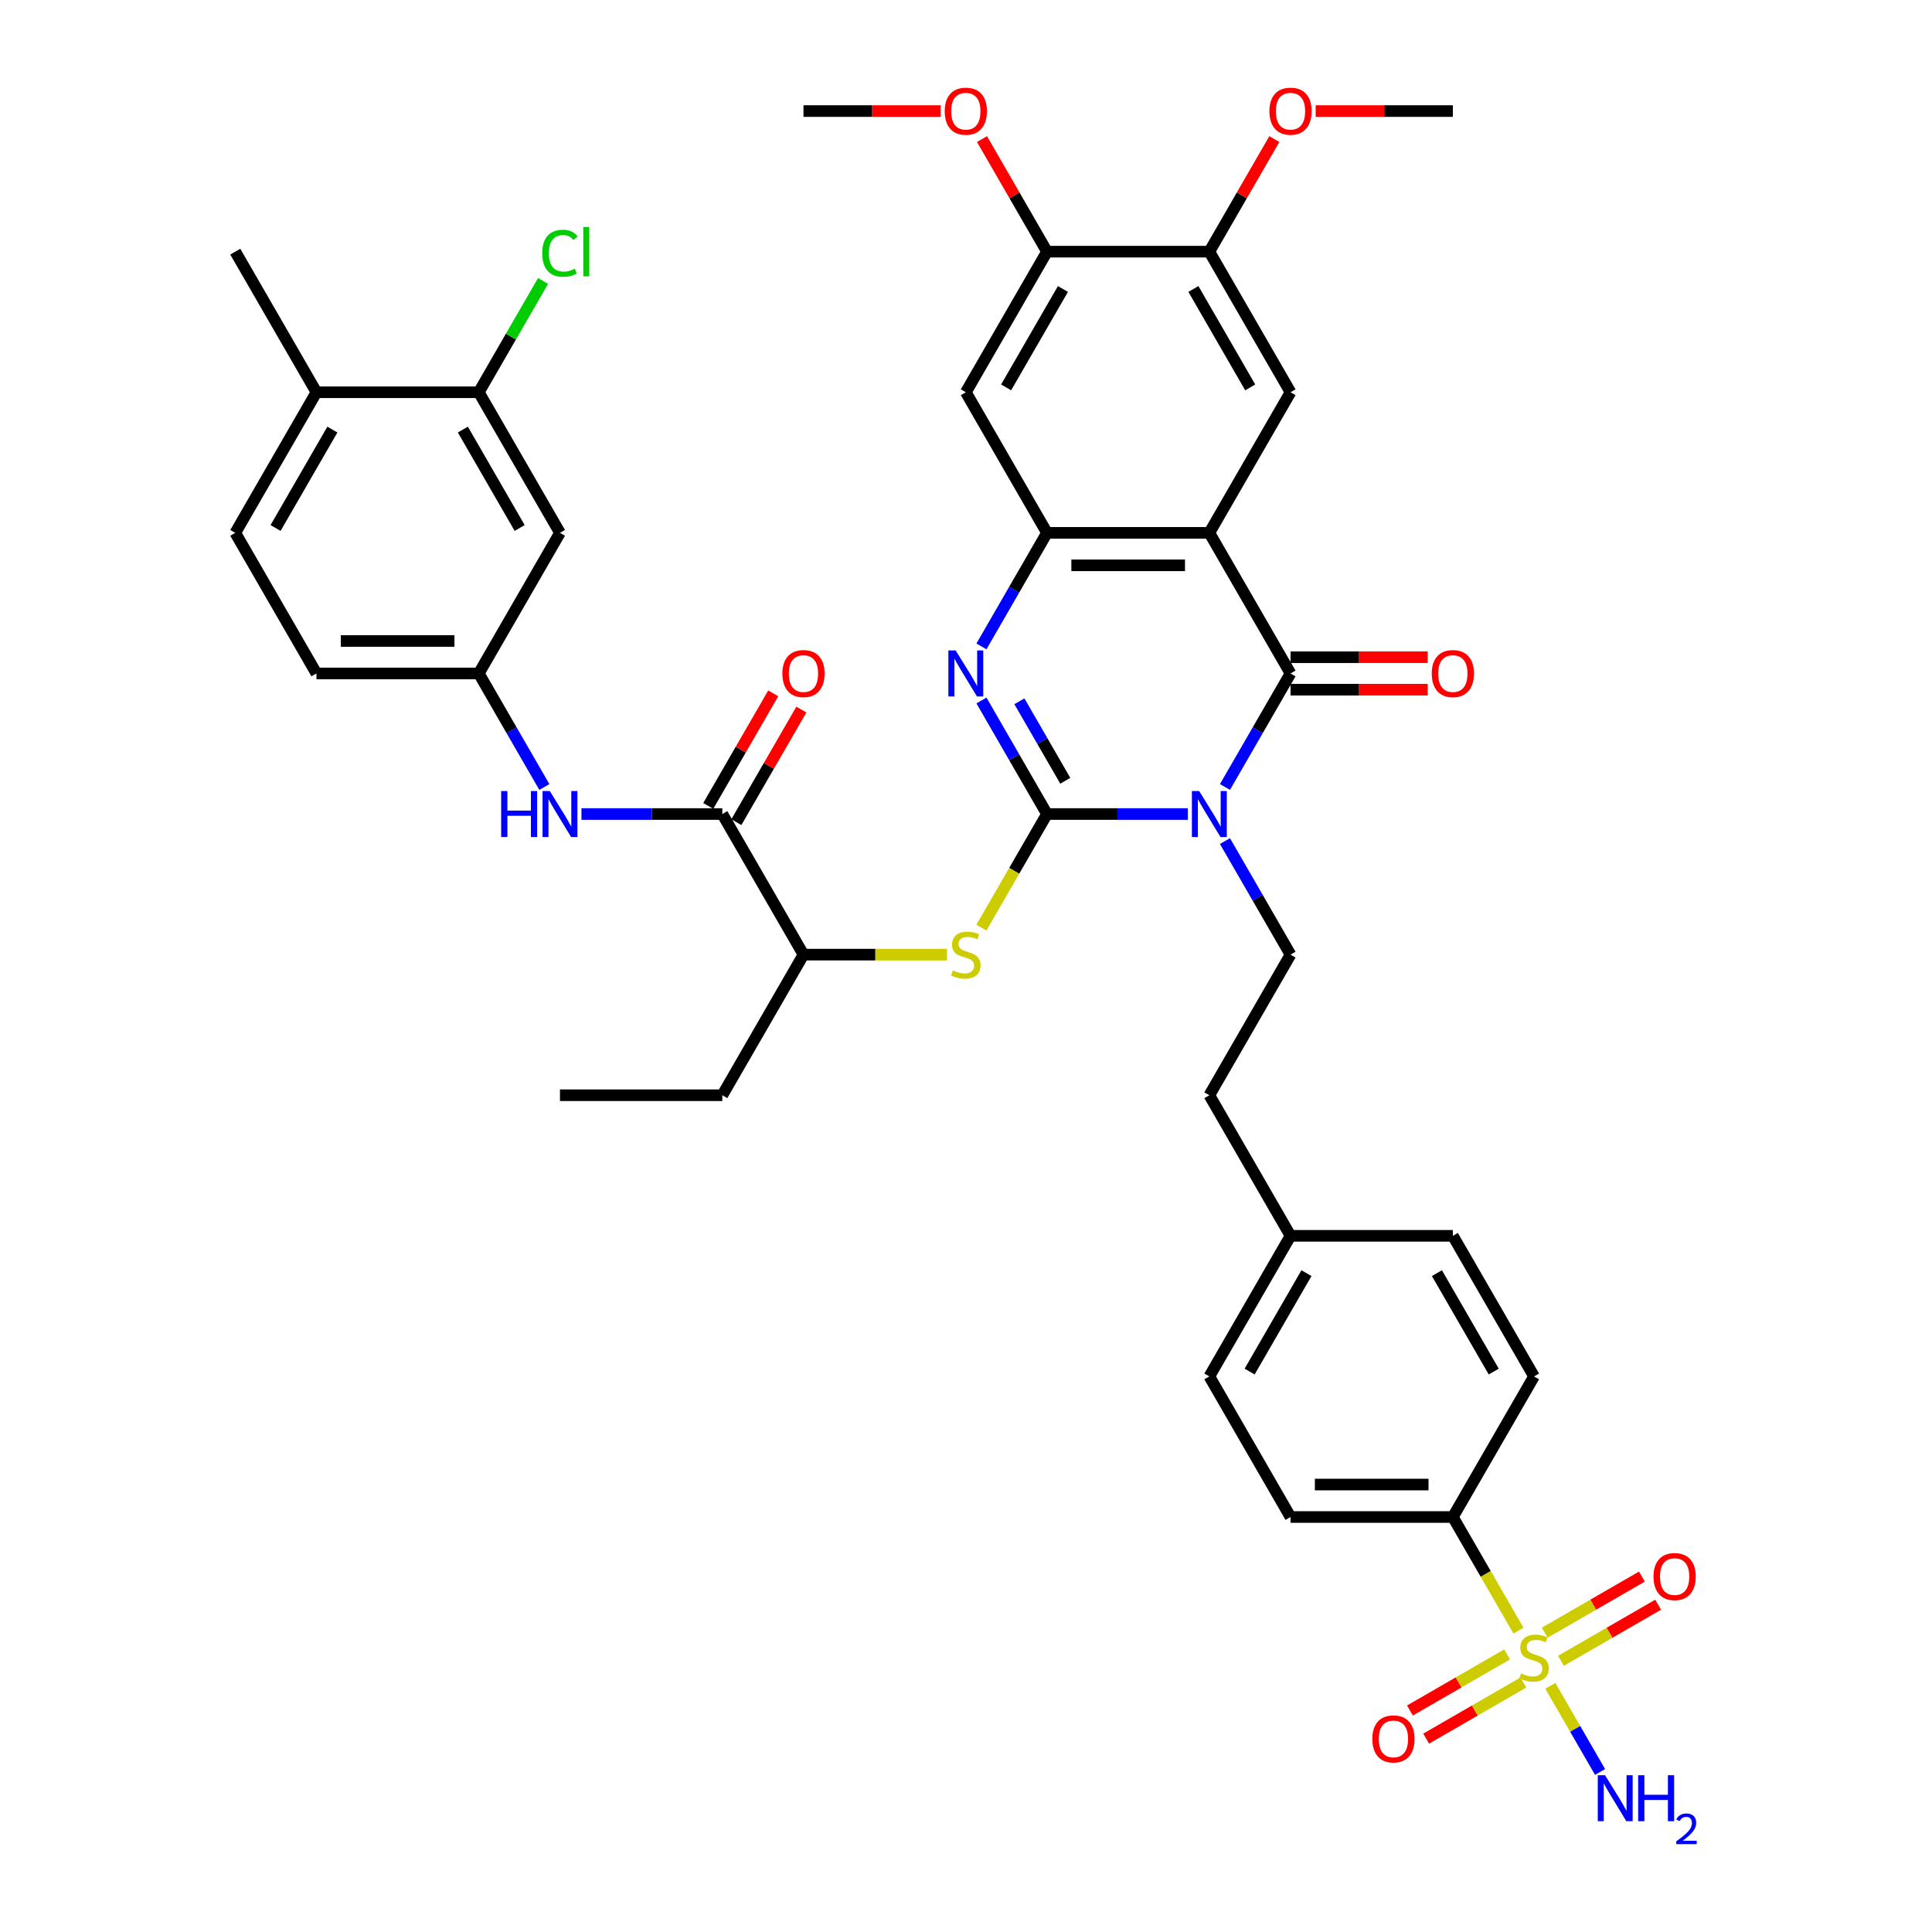 <?xml version='1.0' encoding='iso-8859-1'?>
<svg version='1.1' baseProfile='full'
              xmlns='http://www.w3.org/2000/svg'
                      xmlns:rdkit='http://www.rdkit.org/xml'
                      xmlns:xlink='http://www.w3.org/1999/xlink'
                  xml:space='preserve'
width='1000px' height='1000px' viewBox='0 0 1000 1000'>
<!-- END OF HEADER -->
<rect style='opacity:1.0;fill:#FFFFFF;stroke:none' width='1000' height='1000' x='0' y='0'> </rect>
<path class='bond-0' d='M 614.829,421.346 L 578.377,421.346' style='fill:none;fill-rule:evenodd;stroke:#0000FF;stroke-width:6px;stroke-linecap:butt;stroke-linejoin:miter;stroke-opacity:1' />
<path class='bond-0' d='M 578.377,421.346 L 541.925,421.346' style='fill:none;fill-rule:evenodd;stroke:#000000;stroke-width:6px;stroke-linecap:butt;stroke-linejoin:miter;stroke-opacity:1' />
<path class='bond-1' d='M 634.037,407.347 L 651.004,377.961' style='fill:none;fill-rule:evenodd;stroke:#0000FF;stroke-width:6px;stroke-linecap:butt;stroke-linejoin:miter;stroke-opacity:1' />
<path class='bond-1' d='M 651.004,377.961 L 667.97,348.574' style='fill:none;fill-rule:evenodd;stroke:#000000;stroke-width:6px;stroke-linecap:butt;stroke-linejoin:miter;stroke-opacity:1' />
<path class='bond-10' d='M 634.037,435.346 L 651.004,464.732' style='fill:none;fill-rule:evenodd;stroke:#0000FF;stroke-width:6px;stroke-linecap:butt;stroke-linejoin:miter;stroke-opacity:1' />
<path class='bond-10' d='M 651.004,464.732 L 667.97,494.118' style='fill:none;fill-rule:evenodd;stroke:#000000;stroke-width:6px;stroke-linecap:butt;stroke-linejoin:miter;stroke-opacity:1' />
<path class='bond-3' d='M 541.925,421.346 L 524.959,391.96' style='fill:none;fill-rule:evenodd;stroke:#000000;stroke-width:6px;stroke-linecap:butt;stroke-linejoin:miter;stroke-opacity:1' />
<path class='bond-3' d='M 524.959,391.96 L 507.993,362.574' style='fill:none;fill-rule:evenodd;stroke:#0000FF;stroke-width:6px;stroke-linecap:butt;stroke-linejoin:miter;stroke-opacity:1' />
<path class='bond-3' d='M 551.39,404.127 L 539.514,383.557' style='fill:none;fill-rule:evenodd;stroke:#000000;stroke-width:6px;stroke-linecap:butt;stroke-linejoin:miter;stroke-opacity:1' />
<path class='bond-3' d='M 539.514,383.557 L 527.637,362.987' style='fill:none;fill-rule:evenodd;stroke:#0000FF;stroke-width:6px;stroke-linecap:butt;stroke-linejoin:miter;stroke-opacity:1' />
<path class='bond-6' d='M 541.925,421.346 L 524.95,450.749' style='fill:none;fill-rule:evenodd;stroke:#000000;stroke-width:6px;stroke-linecap:butt;stroke-linejoin:miter;stroke-opacity:1' />
<path class='bond-6' d='M 524.95,450.749 L 507.974,480.152' style='fill:none;fill-rule:evenodd;stroke:#CCCC00;stroke-width:6px;stroke-linecap:butt;stroke-linejoin:miter;stroke-opacity:1' />
<path class='bond-2' d='M 667.97,348.574 L 625.955,275.803' style='fill:none;fill-rule:evenodd;stroke:#000000;stroke-width:6px;stroke-linecap:butt;stroke-linejoin:miter;stroke-opacity:1' />
<path class='bond-20' d='M 667.97,356.977 L 703.472,356.977' style='fill:none;fill-rule:evenodd;stroke:#000000;stroke-width:6px;stroke-linecap:butt;stroke-linejoin:miter;stroke-opacity:1' />
<path class='bond-20' d='M 703.472,356.977 L 738.975,356.977' style='fill:none;fill-rule:evenodd;stroke:#FF0000;stroke-width:6px;stroke-linecap:butt;stroke-linejoin:miter;stroke-opacity:1' />
<path class='bond-20' d='M 667.97,340.172 L 703.472,340.172' style='fill:none;fill-rule:evenodd;stroke:#000000;stroke-width:6px;stroke-linecap:butt;stroke-linejoin:miter;stroke-opacity:1' />
<path class='bond-20' d='M 703.472,340.172 L 738.975,340.172' style='fill:none;fill-rule:evenodd;stroke:#FF0000;stroke-width:6px;stroke-linecap:butt;stroke-linejoin:miter;stroke-opacity:1' />
<path class='bond-5' d='M 625.955,275.803 L 541.925,275.803' style='fill:none;fill-rule:evenodd;stroke:#000000;stroke-width:6px;stroke-linecap:butt;stroke-linejoin:miter;stroke-opacity:1' />
<path class='bond-5' d='M 613.35,292.609 L 554.53,292.609' style='fill:none;fill-rule:evenodd;stroke:#000000;stroke-width:6px;stroke-linecap:butt;stroke-linejoin:miter;stroke-opacity:1' />
<path class='bond-7' d='M 625.955,275.803 L 667.97,203.031' style='fill:none;fill-rule:evenodd;stroke:#000000;stroke-width:6px;stroke-linecap:butt;stroke-linejoin:miter;stroke-opacity:1' />
<path class='bond-41' d='M 507.993,334.575 L 524.959,305.189' style='fill:none;fill-rule:evenodd;stroke:#0000FF;stroke-width:6px;stroke-linecap:butt;stroke-linejoin:miter;stroke-opacity:1' />
<path class='bond-41' d='M 524.959,305.189 L 541.925,275.803' style='fill:none;fill-rule:evenodd;stroke:#000000;stroke-width:6px;stroke-linecap:butt;stroke-linejoin:miter;stroke-opacity:1' />
<path class='bond-4' d='M 785.951,844.011 L 768.975,814.608' style='fill:none;fill-rule:evenodd;stroke:#CCCC00;stroke-width:6px;stroke-linecap:butt;stroke-linejoin:miter;stroke-opacity:1' />
<path class='bond-4' d='M 768.975,814.608 L 751.999,785.205' style='fill:none;fill-rule:evenodd;stroke:#000000;stroke-width:6px;stroke-linecap:butt;stroke-linejoin:miter;stroke-opacity:1' />
<path class='bond-18' d='M 780.082,856.317 L 754.933,870.837' style='fill:none;fill-rule:evenodd;stroke:#CCCC00;stroke-width:6px;stroke-linecap:butt;stroke-linejoin:miter;stroke-opacity:1' />
<path class='bond-18' d='M 754.933,870.837 L 729.784,885.357' style='fill:none;fill-rule:evenodd;stroke:#FF0000;stroke-width:6px;stroke-linecap:butt;stroke-linejoin:miter;stroke-opacity:1' />
<path class='bond-18' d='M 788.485,870.872 L 763.336,885.391' style='fill:none;fill-rule:evenodd;stroke:#CCCC00;stroke-width:6px;stroke-linecap:butt;stroke-linejoin:miter;stroke-opacity:1' />
<path class='bond-18' d='M 763.336,885.391 L 738.187,899.911' style='fill:none;fill-rule:evenodd;stroke:#FF0000;stroke-width:6px;stroke-linecap:butt;stroke-linejoin:miter;stroke-opacity:1' />
<path class='bond-19' d='M 807.946,859.636 L 833.095,845.116' style='fill:none;fill-rule:evenodd;stroke:#CCCC00;stroke-width:6px;stroke-linecap:butt;stroke-linejoin:miter;stroke-opacity:1' />
<path class='bond-19' d='M 833.095,845.116 L 858.244,830.597' style='fill:none;fill-rule:evenodd;stroke:#FF0000;stroke-width:6px;stroke-linecap:butt;stroke-linejoin:miter;stroke-opacity:1' />
<path class='bond-19' d='M 799.543,845.081 L 824.692,830.562' style='fill:none;fill-rule:evenodd;stroke:#CCCC00;stroke-width:6px;stroke-linecap:butt;stroke-linejoin:miter;stroke-opacity:1' />
<path class='bond-19' d='M 824.692,830.562 L 849.841,816.042' style='fill:none;fill-rule:evenodd;stroke:#FF0000;stroke-width:6px;stroke-linecap:butt;stroke-linejoin:miter;stroke-opacity:1' />
<path class='bond-22' d='M 802.446,872.581 L 815.318,894.876' style='fill:none;fill-rule:evenodd;stroke:#CCCC00;stroke-width:6px;stroke-linecap:butt;stroke-linejoin:miter;stroke-opacity:1' />
<path class='bond-22' d='M 815.318,894.876 L 828.19,917.171' style='fill:none;fill-rule:evenodd;stroke:#0000FF;stroke-width:6px;stroke-linecap:butt;stroke-linejoin:miter;stroke-opacity:1' />
<path class='bond-9' d='M 541.925,275.803 L 499.911,203.031' style='fill:none;fill-rule:evenodd;stroke:#000000;stroke-width:6px;stroke-linecap:butt;stroke-linejoin:miter;stroke-opacity:1' />
<path class='bond-16' d='M 490.18,494.118 L 453.031,494.118' style='fill:none;fill-rule:evenodd;stroke:#CCCC00;stroke-width:6px;stroke-linecap:butt;stroke-linejoin:miter;stroke-opacity:1' />
<path class='bond-16' d='M 453.031,494.118 L 415.881,494.118' style='fill:none;fill-rule:evenodd;stroke:#000000;stroke-width:6px;stroke-linecap:butt;stroke-linejoin:miter;stroke-opacity:1' />
<path class='bond-13' d='M 667.97,203.031 L 625.955,130.259' style='fill:none;fill-rule:evenodd;stroke:#000000;stroke-width:6px;stroke-linecap:butt;stroke-linejoin:miter;stroke-opacity:1' />
<path class='bond-13' d='M 647.113,200.518 L 617.703,149.578' style='fill:none;fill-rule:evenodd;stroke:#000000;stroke-width:6px;stroke-linecap:butt;stroke-linejoin:miter;stroke-opacity:1' />
<path class='bond-8' d='M 373.866,421.346 L 415.881,494.118' style='fill:none;fill-rule:evenodd;stroke:#000000;stroke-width:6px;stroke-linecap:butt;stroke-linejoin:miter;stroke-opacity:1' />
<path class='bond-11' d='M 373.866,421.346 L 337.414,421.346' style='fill:none;fill-rule:evenodd;stroke:#000000;stroke-width:6px;stroke-linecap:butt;stroke-linejoin:miter;stroke-opacity:1' />
<path class='bond-11' d='M 337.414,421.346 L 300.962,421.346' style='fill:none;fill-rule:evenodd;stroke:#0000FF;stroke-width:6px;stroke-linecap:butt;stroke-linejoin:miter;stroke-opacity:1' />
<path class='bond-23' d='M 381.143,425.548 L 397.964,396.414' style='fill:none;fill-rule:evenodd;stroke:#000000;stroke-width:6px;stroke-linecap:butt;stroke-linejoin:miter;stroke-opacity:1' />
<path class='bond-23' d='M 397.964,396.414 L 414.785,367.279' style='fill:none;fill-rule:evenodd;stroke:#FF0000;stroke-width:6px;stroke-linecap:butt;stroke-linejoin:miter;stroke-opacity:1' />
<path class='bond-23' d='M 366.589,417.145 L 383.41,388.011' style='fill:none;fill-rule:evenodd;stroke:#000000;stroke-width:6px;stroke-linecap:butt;stroke-linejoin:miter;stroke-opacity:1' />
<path class='bond-23' d='M 383.41,388.011 L 400.23,358.877' style='fill:none;fill-rule:evenodd;stroke:#FF0000;stroke-width:6px;stroke-linecap:butt;stroke-linejoin:miter;stroke-opacity:1' />
<path class='bond-43' d='M 499.911,203.031 L 541.925,130.259' style='fill:none;fill-rule:evenodd;stroke:#000000;stroke-width:6px;stroke-linecap:butt;stroke-linejoin:miter;stroke-opacity:1' />
<path class='bond-43' d='M 520.767,200.518 L 550.177,149.578' style='fill:none;fill-rule:evenodd;stroke:#000000;stroke-width:6px;stroke-linecap:butt;stroke-linejoin:miter;stroke-opacity:1' />
<path class='bond-28' d='M 667.97,494.118 L 625.955,566.89' style='fill:none;fill-rule:evenodd;stroke:#000000;stroke-width:6px;stroke-linecap:butt;stroke-linejoin:miter;stroke-opacity:1' />
<path class='bond-21' d='M 281.754,407.347 L 264.788,377.961' style='fill:none;fill-rule:evenodd;stroke:#0000FF;stroke-width:6px;stroke-linecap:butt;stroke-linejoin:miter;stroke-opacity:1' />
<path class='bond-21' d='M 264.788,377.961 L 247.822,348.574' style='fill:none;fill-rule:evenodd;stroke:#000000;stroke-width:6px;stroke-linecap:butt;stroke-linejoin:miter;stroke-opacity:1' />
<path class='bond-12' d='M 751.999,785.205 L 667.97,785.205' style='fill:none;fill-rule:evenodd;stroke:#000000;stroke-width:6px;stroke-linecap:butt;stroke-linejoin:miter;stroke-opacity:1' />
<path class='bond-12' d='M 739.395,768.399 L 680.574,768.399' style='fill:none;fill-rule:evenodd;stroke:#000000;stroke-width:6px;stroke-linecap:butt;stroke-linejoin:miter;stroke-opacity:1' />
<path class='bond-42' d='M 751.999,785.205 L 794.014,712.433' style='fill:none;fill-rule:evenodd;stroke:#000000;stroke-width:6px;stroke-linecap:butt;stroke-linejoin:miter;stroke-opacity:1' />
<path class='bond-14' d='M 625.955,130.259 L 541.925,130.259' style='fill:none;fill-rule:evenodd;stroke:#000000;stroke-width:6px;stroke-linecap:butt;stroke-linejoin:miter;stroke-opacity:1' />
<path class='bond-32' d='M 625.955,130.259 L 642.776,101.125' style='fill:none;fill-rule:evenodd;stroke:#000000;stroke-width:6px;stroke-linecap:butt;stroke-linejoin:miter;stroke-opacity:1' />
<path class='bond-32' d='M 642.776,101.125 L 659.596,71.991' style='fill:none;fill-rule:evenodd;stroke:#FF0000;stroke-width:6px;stroke-linecap:butt;stroke-linejoin:miter;stroke-opacity:1' />
<path class='bond-33' d='M 541.925,130.259 L 525.105,101.125' style='fill:none;fill-rule:evenodd;stroke:#000000;stroke-width:6px;stroke-linecap:butt;stroke-linejoin:miter;stroke-opacity:1' />
<path class='bond-33' d='M 525.105,101.125 L 508.284,71.991' style='fill:none;fill-rule:evenodd;stroke:#FF0000;stroke-width:6px;stroke-linecap:butt;stroke-linejoin:miter;stroke-opacity:1' />
<path class='bond-15' d='M 247.822,203.031 L 289.837,275.803' style='fill:none;fill-rule:evenodd;stroke:#000000;stroke-width:6px;stroke-linecap:butt;stroke-linejoin:miter;stroke-opacity:1' />
<path class='bond-15' d='M 239.57,222.35 L 268.98,273.29' style='fill:none;fill-rule:evenodd;stroke:#000000;stroke-width:6px;stroke-linecap:butt;stroke-linejoin:miter;stroke-opacity:1' />
<path class='bond-29' d='M 247.822,203.031 L 264.453,174.225' style='fill:none;fill-rule:evenodd;stroke:#000000;stroke-width:6px;stroke-linecap:butt;stroke-linejoin:miter;stroke-opacity:1' />
<path class='bond-29' d='M 264.453,174.225 L 281.085,145.418' style='fill:none;fill-rule:evenodd;stroke:#00CC00;stroke-width:6px;stroke-linecap:butt;stroke-linejoin:miter;stroke-opacity:1' />
<path class='bond-44' d='M 247.822,203.031 L 163.792,203.031' style='fill:none;fill-rule:evenodd;stroke:#000000;stroke-width:6px;stroke-linecap:butt;stroke-linejoin:miter;stroke-opacity:1' />
<path class='bond-36' d='M 415.881,494.118 L 373.866,566.89' style='fill:none;fill-rule:evenodd;stroke:#000000;stroke-width:6px;stroke-linecap:butt;stroke-linejoin:miter;stroke-opacity:1' />
<path class='bond-17' d='M 289.837,275.803 L 247.822,348.574' style='fill:none;fill-rule:evenodd;stroke:#000000;stroke-width:6px;stroke-linecap:butt;stroke-linejoin:miter;stroke-opacity:1' />
<path class='bond-30' d='M 247.822,348.574 L 163.792,348.574' style='fill:none;fill-rule:evenodd;stroke:#000000;stroke-width:6px;stroke-linecap:butt;stroke-linejoin:miter;stroke-opacity:1' />
<path class='bond-30' d='M 235.218,331.769 L 176.397,331.769' style='fill:none;fill-rule:evenodd;stroke:#000000;stroke-width:6px;stroke-linecap:butt;stroke-linejoin:miter;stroke-opacity:1' />
<path class='bond-24' d='M 163.792,203.031 L 121.778,275.803' style='fill:none;fill-rule:evenodd;stroke:#000000;stroke-width:6px;stroke-linecap:butt;stroke-linejoin:miter;stroke-opacity:1' />
<path class='bond-24' d='M 172.045,222.35 L 142.634,273.29' style='fill:none;fill-rule:evenodd;stroke:#000000;stroke-width:6px;stroke-linecap:butt;stroke-linejoin:miter;stroke-opacity:1' />
<path class='bond-37' d='M 163.792,203.031 L 121.778,130.259' style='fill:none;fill-rule:evenodd;stroke:#000000;stroke-width:6px;stroke-linecap:butt;stroke-linejoin:miter;stroke-opacity:1' />
<path class='bond-25' d='M 667.97,785.205 L 625.955,712.433' style='fill:none;fill-rule:evenodd;stroke:#000000;stroke-width:6px;stroke-linecap:butt;stroke-linejoin:miter;stroke-opacity:1' />
<path class='bond-26' d='M 794.014,712.433 L 751.999,639.661' style='fill:none;fill-rule:evenodd;stroke:#000000;stroke-width:6px;stroke-linecap:butt;stroke-linejoin:miter;stroke-opacity:1' />
<path class='bond-26' d='M 773.157,709.92 L 743.747,658.98' style='fill:none;fill-rule:evenodd;stroke:#000000;stroke-width:6px;stroke-linecap:butt;stroke-linejoin:miter;stroke-opacity:1' />
<path class='bond-27' d='M 121.778,275.803 L 163.792,348.574' style='fill:none;fill-rule:evenodd;stroke:#000000;stroke-width:6px;stroke-linecap:butt;stroke-linejoin:miter;stroke-opacity:1' />
<path class='bond-31' d='M 625.955,566.89 L 667.97,639.661' style='fill:none;fill-rule:evenodd;stroke:#000000;stroke-width:6px;stroke-linecap:butt;stroke-linejoin:miter;stroke-opacity:1' />
<path class='bond-34' d='M 667.97,639.661 L 751.999,639.661' style='fill:none;fill-rule:evenodd;stroke:#000000;stroke-width:6px;stroke-linecap:butt;stroke-linejoin:miter;stroke-opacity:1' />
<path class='bond-35' d='M 667.97,639.661 L 625.955,712.433' style='fill:none;fill-rule:evenodd;stroke:#000000;stroke-width:6px;stroke-linecap:butt;stroke-linejoin:miter;stroke-opacity:1' />
<path class='bond-35' d='M 676.222,658.98 L 646.811,709.92' style='fill:none;fill-rule:evenodd;stroke:#000000;stroke-width:6px;stroke-linecap:butt;stroke-linejoin:miter;stroke-opacity:1' />
<path class='bond-38' d='M 680.994,57.488 L 716.497,57.488' style='fill:none;fill-rule:evenodd;stroke:#FF0000;stroke-width:6px;stroke-linecap:butt;stroke-linejoin:miter;stroke-opacity:1' />
<path class='bond-38' d='M 716.497,57.488 L 751.999,57.488' style='fill:none;fill-rule:evenodd;stroke:#000000;stroke-width:6px;stroke-linecap:butt;stroke-linejoin:miter;stroke-opacity:1' />
<path class='bond-39' d='M 486.886,57.488 L 451.384,57.488' style='fill:none;fill-rule:evenodd;stroke:#FF0000;stroke-width:6px;stroke-linecap:butt;stroke-linejoin:miter;stroke-opacity:1' />
<path class='bond-39' d='M 451.384,57.488 L 415.881,57.488' style='fill:none;fill-rule:evenodd;stroke:#000000;stroke-width:6px;stroke-linecap:butt;stroke-linejoin:miter;stroke-opacity:1' />
<path class='bond-40' d='M 373.866,566.89 L 289.837,566.89' style='fill:none;fill-rule:evenodd;stroke:#000000;stroke-width:6px;stroke-linecap:butt;stroke-linejoin:miter;stroke-opacity:1' />
<path  class='atom-0' d='M 620.695 409.448
L 628.493 422.052
Q 629.266 423.296, 630.509 425.548
Q 631.753 427.8, 631.82 427.934
L 631.82 409.448
L 634.98 409.448
L 634.98 433.245
L 631.719 433.245
L 623.35 419.464
Q 622.375 417.851, 621.333 416.002
Q 620.325 414.153, 620.022 413.582
L 620.022 433.245
L 616.93 433.245
L 616.93 409.448
L 620.695 409.448
' fill='#0000FF'/>
<path  class='atom-4' d='M 494.65 336.676
L 502.448 349.28
Q 503.221 350.524, 504.465 352.776
Q 505.709 355.028, 505.776 355.162
L 505.776 336.676
L 508.935 336.676
L 508.935 360.473
L 505.675 360.473
L 497.306 346.692
Q 496.331 345.079, 495.289 343.23
Q 494.281 341.382, 493.978 340.81
L 493.978 360.473
L 490.886 360.473
L 490.886 336.676
L 494.65 336.676
' fill='#0000FF'/>
<path  class='atom-5' d='M 787.292 866.144
Q 787.561 866.245, 788.67 866.716
Q 789.779 867.186, 790.989 867.489
Q 792.233 867.758, 793.443 867.758
Q 795.695 867.758, 797.005 866.682
Q 798.316 865.573, 798.316 863.657
Q 798.316 862.346, 797.644 861.539
Q 797.005 860.733, 795.997 860.296
Q 794.989 859.859, 793.308 859.355
Q 791.191 858.716, 789.913 858.111
Q 788.67 857.506, 787.762 856.229
Q 786.888 854.951, 786.888 852.8
Q 786.888 849.809, 788.905 847.96
Q 790.955 846.112, 794.989 846.112
Q 797.745 846.112, 800.871 847.422
L 800.098 850.011
Q 797.241 848.834, 795.09 848.834
Q 792.77 848.834, 791.493 849.809
Q 790.216 850.75, 790.249 852.397
Q 790.249 853.674, 790.888 854.447
Q 791.56 855.22, 792.501 855.657
Q 793.476 856.094, 795.09 856.598
Q 797.241 857.271, 798.518 857.943
Q 799.795 858.615, 800.703 859.993
Q 801.644 861.338, 801.644 863.657
Q 801.644 866.951, 799.426 868.732
Q 797.241 870.48, 793.577 870.48
Q 791.46 870.48, 789.846 870.01
Q 788.266 869.573, 786.384 868.8
L 787.292 866.144
' fill='#CCCC00'/>
<path  class='atom-7' d='M 493.188 502.286
Q 493.457 502.386, 494.566 502.857
Q 495.676 503.328, 496.886 503.63
Q 498.129 503.899, 499.339 503.899
Q 501.591 503.899, 502.902 502.823
Q 504.213 501.714, 504.213 499.798
Q 504.213 498.487, 503.541 497.681
Q 502.902 496.874, 501.894 496.437
Q 500.885 496, 499.205 495.496
Q 497.087 494.857, 495.81 494.252
Q 494.566 493.647, 493.659 492.37
Q 492.785 491.093, 492.785 488.942
Q 492.785 485.95, 494.802 484.102
Q 496.852 482.253, 500.885 482.253
Q 503.642 482.253, 506.767 483.564
L 505.994 486.152
Q 503.137 484.976, 500.986 484.976
Q 498.667 484.976, 497.39 485.95
Q 496.112 486.891, 496.146 488.538
Q 496.146 489.816, 496.785 490.589
Q 497.457 491.362, 498.398 491.799
Q 499.373 492.236, 500.986 492.74
Q 503.137 493.412, 504.415 494.084
Q 505.692 494.757, 506.599 496.135
Q 507.54 497.479, 507.54 499.798
Q 507.54 503.092, 505.322 504.874
Q 503.137 506.622, 499.474 506.622
Q 497.356 506.622, 495.743 506.151
Q 494.163 505.714, 492.281 504.941
L 493.188 502.286
' fill='#CCCC00'/>
<path  class='atom-12' d='M 259.401 409.448
L 262.628 409.448
L 262.628 419.565
L 274.795 419.565
L 274.795 409.448
L 278.022 409.448
L 278.022 433.245
L 274.795 433.245
L 274.795 422.254
L 262.628 422.254
L 262.628 433.245
L 259.401 433.245
L 259.401 409.448
' fill='#0000FF'/>
<path  class='atom-12' d='M 284.576 409.448
L 292.374 422.052
Q 293.147 423.296, 294.391 425.548
Q 295.635 427.8, 295.702 427.934
L 295.702 409.448
L 298.861 409.448
L 298.861 433.245
L 295.601 433.245
L 287.232 419.464
Q 286.257 417.851, 285.215 416.002
Q 284.207 414.153, 283.904 413.582
L 283.904 433.245
L 280.812 433.245
L 280.812 409.448
L 284.576 409.448
' fill='#0000FF'/>
<path  class='atom-19' d='M 710.318 900.059
Q 710.318 894.345, 713.142 891.151
Q 715.965 887.958, 721.242 887.958
Q 726.519 887.958, 729.343 891.151
Q 732.166 894.345, 732.166 900.059
Q 732.166 905.84, 729.309 909.134
Q 726.452 912.394, 721.242 912.394
Q 715.999 912.394, 713.142 909.134
Q 710.318 905.873, 710.318 900.059
M 721.242 909.705
Q 724.872 909.705, 726.822 907.285
Q 728.805 904.831, 728.805 900.059
Q 728.805 895.387, 726.822 893.034
Q 724.872 890.647, 721.242 890.647
Q 717.612 890.647, 715.629 893
Q 713.68 895.353, 713.68 900.059
Q 713.68 904.865, 715.629 907.285
Q 717.612 909.705, 721.242 909.705
' fill='#FF0000'/>
<path  class='atom-20' d='M 855.862 816.029
Q 855.862 810.315, 858.685 807.122
Q 861.509 803.929, 866.786 803.929
Q 872.063 803.929, 874.886 807.122
Q 877.71 810.315, 877.71 816.029
Q 877.71 821.81, 874.853 825.104
Q 871.996 828.365, 866.786 828.365
Q 861.542 828.365, 858.685 825.104
Q 855.862 821.844, 855.862 816.029
M 866.786 825.676
Q 870.416 825.676, 872.365 823.256
Q 874.348 820.802, 874.348 816.029
Q 874.348 811.357, 872.365 809.004
Q 870.416 806.618, 866.786 806.618
Q 863.156 806.618, 861.173 808.971
Q 859.223 811.323, 859.223 816.029
Q 859.223 820.835, 861.173 823.256
Q 863.156 825.676, 866.786 825.676
' fill='#FF0000'/>
<path  class='atom-21' d='M 741.075 348.642
Q 741.075 342.928, 743.899 339.735
Q 746.722 336.541, 751.999 336.541
Q 757.276 336.541, 760.1 339.735
Q 762.923 342.928, 762.923 348.642
Q 762.923 354.423, 760.066 357.717
Q 757.209 360.977, 751.999 360.977
Q 746.756 360.977, 743.899 357.717
Q 741.075 354.457, 741.075 348.642
M 751.999 358.288
Q 755.629 358.288, 757.579 355.868
Q 759.562 353.415, 759.562 348.642
Q 759.562 343.97, 757.579 341.617
Q 755.629 339.23, 751.999 339.23
Q 748.369 339.23, 746.386 341.583
Q 744.437 343.936, 744.437 348.642
Q 744.437 353.448, 746.386 355.868
Q 748.369 358.288, 751.999 358.288
' fill='#FF0000'/>
<path  class='atom-23' d='M 830.769 918.85
L 838.566 931.454
Q 839.34 932.698, 840.583 934.95
Q 841.827 937.202, 841.894 937.336
L 841.894 918.85
L 845.054 918.85
L 845.054 942.647
L 841.793 942.647
L 833.424 928.866
Q 832.449 927.253, 831.407 925.404
Q 830.399 923.555, 830.096 922.984
L 830.096 942.647
L 827.004 942.647
L 827.004 918.85
L 830.769 918.85
' fill='#0000FF'/>
<path  class='atom-23' d='M 847.911 918.85
L 851.137 918.85
L 851.137 928.967
L 863.305 928.967
L 863.305 918.85
L 866.532 918.85
L 866.532 942.647
L 863.305 942.647
L 863.305 931.656
L 851.137 931.656
L 851.137 942.647
L 847.911 942.647
L 847.911 918.85
' fill='#0000FF'/>
<path  class='atom-23' d='M 867.685 941.812
Q 868.262 940.326, 869.637 939.505
Q 871.013 938.662, 872.92 938.662
Q 875.294 938.662, 876.625 939.949
Q 877.956 941.235, 877.956 943.52
Q 877.956 945.849, 876.226 948.023
Q 874.518 950.197, 870.968 952.771
L 878.222 952.771
L 878.222 954.545
L 867.641 954.545
L 867.641 953.059
Q 870.569 950.974, 872.299 949.421
Q 874.052 947.868, 874.895 946.471
Q 875.738 945.073, 875.738 943.631
Q 875.738 942.123, 874.984 941.28
Q 874.229 940.437, 872.92 940.437
Q 871.656 940.437, 870.813 940.947
Q 869.97 941.457, 869.371 942.588
L 867.685 941.812
' fill='#0000FF'/>
<path  class='atom-24' d='M 404.957 348.642
Q 404.957 342.928, 407.781 339.735
Q 410.604 336.541, 415.881 336.541
Q 421.158 336.541, 423.981 339.735
Q 426.805 342.928, 426.805 348.642
Q 426.805 354.423, 423.948 357.717
Q 421.091 360.977, 415.881 360.977
Q 410.638 360.977, 407.781 357.717
Q 404.957 354.457, 404.957 348.642
M 415.881 358.288
Q 419.511 358.288, 421.461 355.868
Q 423.444 353.415, 423.444 348.642
Q 423.444 343.97, 421.461 341.617
Q 419.511 339.23, 415.881 339.23
Q 412.251 339.23, 410.268 341.583
Q 408.318 343.936, 408.318 348.642
Q 408.318 353.448, 410.268 355.868
Q 412.251 358.288, 415.881 358.288
' fill='#FF0000'/>
<path  class='atom-30' d='M 280.661 131.083
Q 280.661 125.167, 283.417 122.075
Q 286.207 118.949, 291.484 118.949
Q 296.391 118.949, 299.013 122.411
L 296.794 124.226
Q 294.878 121.705, 291.484 121.705
Q 287.887 121.705, 285.971 124.125
Q 284.089 126.512, 284.089 131.083
Q 284.089 135.788, 286.039 138.208
Q 288.022 140.629, 291.853 140.629
Q 294.475 140.629, 297.534 139.049
L 298.475 141.57
Q 297.231 142.376, 295.349 142.847
Q 293.467 143.317, 291.383 143.317
Q 286.207 143.317, 283.417 140.158
Q 280.661 136.998, 280.661 131.083
' fill='#00CC00'/>
<path  class='atom-30' d='M 301.903 117.504
L 304.996 117.504
L 304.996 143.015
L 301.903 143.015
L 301.903 117.504
' fill='#00CC00'/>
<path  class='atom-33' d='M 657.046 57.555
Q 657.046 51.841, 659.869 48.648
Q 662.693 45.455, 667.97 45.455
Q 673.247 45.455, 676.07 48.648
Q 678.894 51.841, 678.894 57.555
Q 678.894 63.336, 676.037 66.63
Q 673.18 69.89, 667.97 69.89
Q 662.726 69.89, 659.869 66.63
Q 657.046 63.37, 657.046 57.555
M 667.97 67.201
Q 671.6 67.201, 673.549 64.781
Q 675.532 62.328, 675.532 57.555
Q 675.532 52.883, 673.549 50.53
Q 671.6 48.144, 667.97 48.144
Q 664.34 48.144, 662.357 50.496
Q 660.407 52.849, 660.407 57.555
Q 660.407 62.361, 662.357 64.781
Q 664.34 67.201, 667.97 67.201
' fill='#FF0000'/>
<path  class='atom-34' d='M 488.987 57.555
Q 488.987 51.841, 491.81 48.648
Q 494.634 45.455, 499.911 45.455
Q 505.188 45.455, 508.011 48.648
Q 510.834 51.841, 510.834 57.555
Q 510.834 63.336, 507.977 66.63
Q 505.12 69.89, 499.911 69.89
Q 494.667 69.89, 491.81 66.63
Q 488.987 63.37, 488.987 57.555
M 499.911 67.201
Q 503.541 67.201, 505.49 64.781
Q 507.473 62.328, 507.473 57.555
Q 507.473 52.883, 505.49 50.53
Q 503.541 48.144, 499.911 48.144
Q 496.281 48.144, 494.297 50.496
Q 492.348 52.849, 492.348 57.555
Q 492.348 62.361, 494.297 64.781
Q 496.281 67.201, 499.911 67.201
' fill='#FF0000'/>
</svg>
